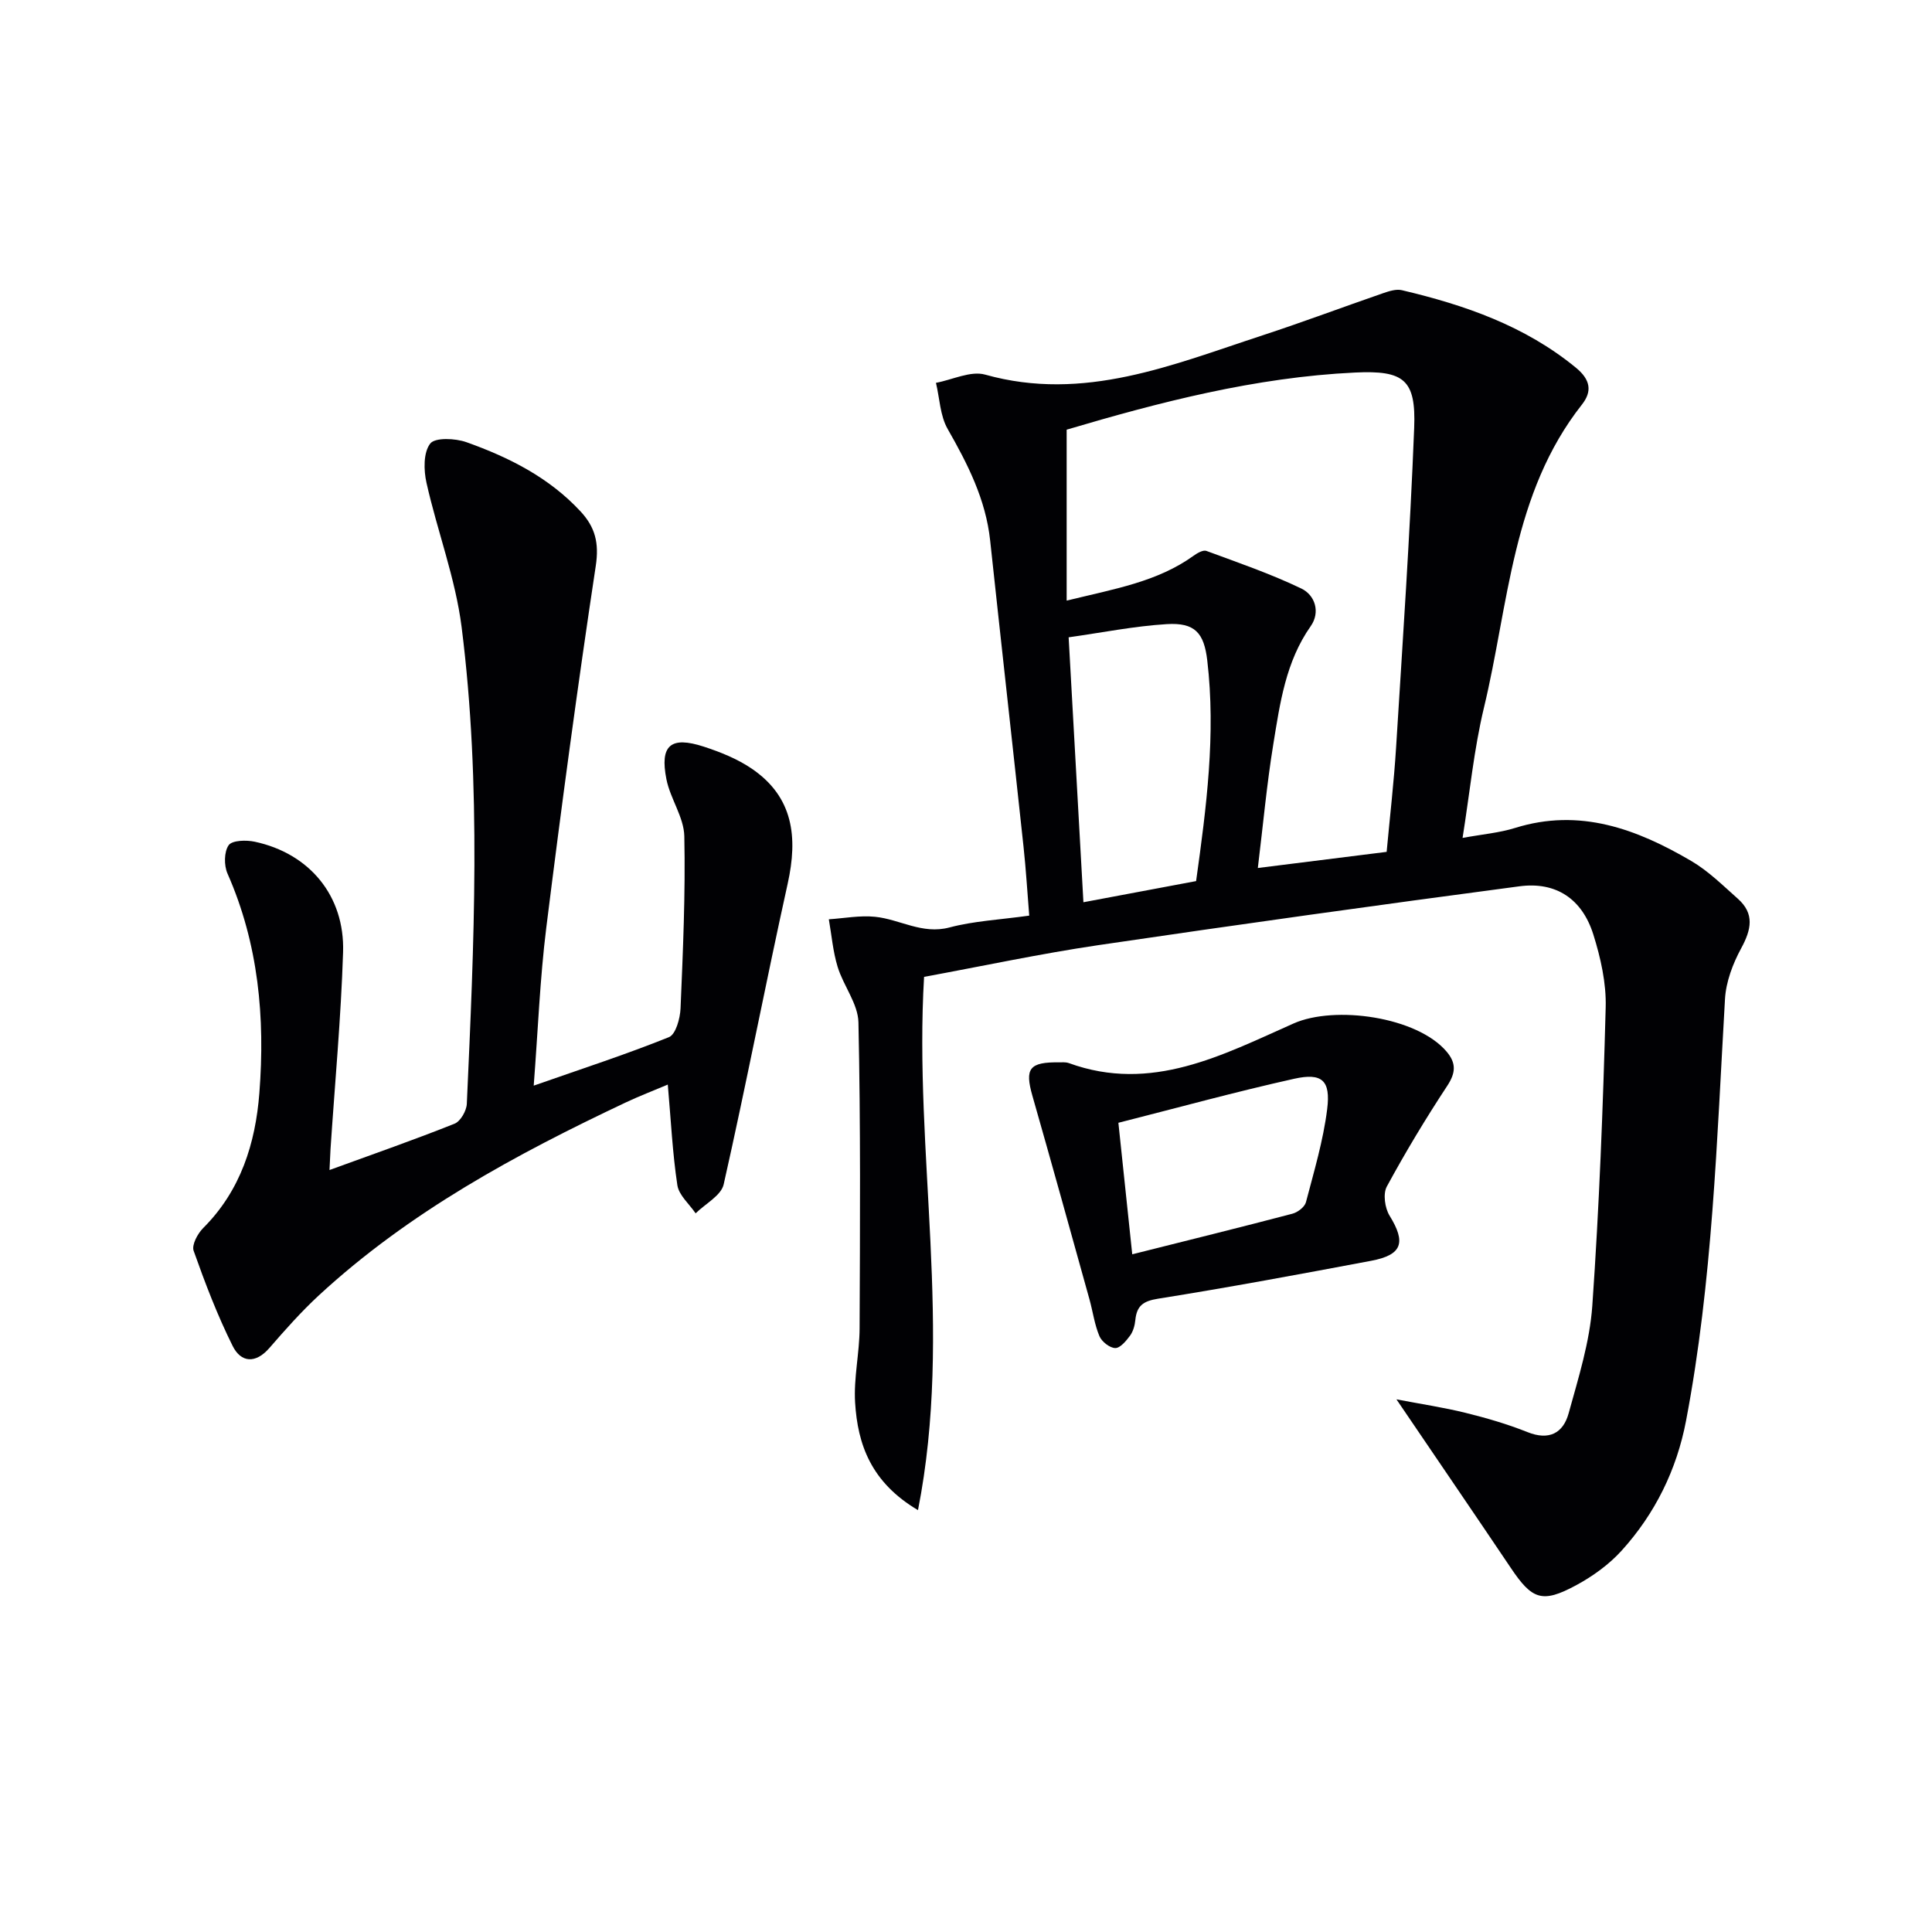 <svg enable-background="new 0 0 400 400" viewBox="0 0 400 400" xmlns="http://www.w3.org/2000/svg"><g fill="#010104"><path d="m289.12 289.72c5.12.98 9.76 1.67 14.29 2.79 4.34 1.07 8.68 2.33 12.83 3.99 4.49 1.8 7.4.21 8.53-3.89 2.02-7.33 4.37-14.76 4.9-22.27 1.44-20.56 2.22-41.17 2.77-61.77.14-5.02-1.04-10.26-2.56-15.1-2.32-7.36-7.71-10.98-15.3-9.97-29.11 3.85-58.19 7.91-87.23 12.19-11.97 1.77-23.82 4.31-36.03 6.56-2.16 36.45 6.09 73.08-1.26 110.41-9.71-5.75-12.49-13.58-13.02-22.28-.31-5.08.91-10.23.93-15.36.09-21.11.22-42.23-.24-63.34-.08-3.86-3.11-7.58-4.31-11.51-.97-3.17-1.24-6.55-1.82-9.84 3.19-.21 6.42-.84 9.56-.52 5.14.51 9.75 3.71 15.42 2.21 5.09-1.35 10.46-1.6 16.51-2.45-.39-4.83-.67-9.56-1.18-14.27-2.27-21.14-4.64-42.26-6.91-63.4-.91-8.49-4.64-15.81-8.8-23.09-1.57-2.75-1.65-6.34-2.42-9.55 3.41-.63 7.18-2.54 10.18-1.7 20.46 5.74 38.84-2.05 57.49-8.15 8.36-2.74 16.6-5.84 24.91-8.71 1.23-.42 2.69-.9 3.88-.62 13.02 3.07 25.47 7.37 36.05 16.06 3.04 2.5 3.36 4.91 1.24 7.61-14.53 18.43-15.14 41.37-20.3 62.79-2.07 8.62-2.92 17.54-4.42 26.94 4.15-.76 7.62-1.05 10.86-2.06 13.41-4.19 25.19.22 36.46 6.82 3.54 2.07 6.56 5.07 9.66 7.82 3.52 3.12 2.8 6.41.71 10.26-1.74 3.2-3.16 6.96-3.36 10.54-1.69 29.19-2.57 58.45-8.06 87.28-1.93 10.14-6.41 19.25-13.34 26.9-2.62 2.89-5.99 5.32-9.44 7.18-7.03 3.79-9.11 2.96-13.53-3.64-7.59-11.28-15.27-22.51-23.65-34.86zm-68.28-165.37c9.93-2.43 18.78-3.89 26.28-9.29.76-.55 1.97-1.25 2.65-1 6.61 2.44 13.3 4.74 19.64 7.78 2.87 1.37 3.99 4.91 1.96 7.8-5.19 7.37-6.36 15.95-7.74 24.41-1.35 8.27-2.11 16.65-3.21 25.66 9.52-1.19 17.85-2.23 26.67-3.34.66-7.2 1.51-14.43 1.96-21.69 1.37-22.02 2.88-44.05 3.74-66.09.39-9.97-2.08-11.95-12.25-11.46-20.66.98-40.53 6.15-59.7 11.83zm.41 7.6c1.06 19.03 2.05 36.79 3.06 54.85 8.27-1.55 15.71-2.95 23.33-4.38 2.14-15.33 4.11-30.4 2.31-45.69-.67-5.71-2.56-7.87-8.4-7.51-6.7.41-13.34 1.75-20.3 2.73z"/><path d="m68.22 242.24c9.17-3.34 17.6-6.28 25.89-9.59 1.23-.49 2.48-2.67 2.54-4.13 1.48-32.92 3.07-65.9-1.08-98.71-1.28-10.09-5.03-19.85-7.27-29.85-.59-2.62-.66-6.27.77-8.12 1-1.3 5.19-1.11 7.5-.29 8.82 3.14 17.12 7.31 23.64 14.35 3.02 3.26 3.85 6.52 3.14 11.24-3.77 24.93-7.13 49.93-10.25 74.95-1.31 10.52-1.71 21.15-2.6 32.68 9.98-3.5 19.11-6.46 28-10.04 1.41-.57 2.31-3.87 2.4-5.95.5-11.87 1.03-23.77.78-35.64-.08-3.95-2.9-7.76-3.7-11.78-1.41-7.07.87-9.01 7.75-6.77 3.43 1.12 6.92 2.52 9.88 4.53 8.67 5.88 9.6 14.23 7.47 23.84-4.58 20.71-8.58 41.56-13.25 62.25-.52 2.32-3.81 4.02-5.81 6-1.31-1.94-3.46-3.74-3.78-5.83-1.01-6.68-1.33-13.46-1.98-20.83-3 1.27-5.88 2.37-8.66 3.68-22.79 10.76-44.86 22.68-63.56 39.94-3.66 3.38-6.98 7.13-10.25 10.9-2.88 3.33-5.9 3.05-7.62-.4-3.16-6.34-5.71-13.02-8.08-19.71-.43-1.22.83-3.56 1.98-4.71 7.76-7.75 10.82-17.53 11.63-27.96 1.21-15.56-.17-30.87-6.6-45.43-.74-1.68-.72-4.5.24-5.87.73-1.03 3.65-1.1 5.41-.72 11.3 2.42 18.65 11.18 18.28 22.87-.43 13.6-1.7 27.18-2.6 40.77-.05 1.13-.1 2.28-.21 4.33z"/><path d="m219.46 219.95c.22.02 1.11-.11 1.86.16 17.07 6.21 31.8-1.69 46.5-8.21 8.53-3.79 25.54-1.4 31.67 5.81 2.03 2.39 1.93 4.39.14 7.11-4.46 6.77-8.65 13.73-12.51 20.85-.81 1.5-.4 4.43.57 6.01 3.44 5.57 2.66 8.14-3.84 9.36-14.66 2.76-29.33 5.49-44.07 7.84-3.11.49-4.42 1.47-4.72 4.41-.11 1.12-.45 2.37-1.1 3.25-.8 1.08-2.04 2.58-3.06 2.56-1.14-.02-2.79-1.32-3.27-2.45-1.02-2.41-1.36-5.09-2.07-7.64-3.91-14.05-7.8-28.1-11.81-42.13-1.61-5.66-.69-7.04 5.71-6.93zm14.96 39.74c11.45-2.88 22.34-5.56 33.18-8.41 1.09-.29 2.52-1.39 2.78-2.37 1.67-6.38 3.59-12.77 4.4-19.29.74-5.95-1.07-7.56-6.85-6.27-12.09 2.69-24.04 5.98-36.38 9.11.98 9.35 1.88 17.87 2.87 27.23z"/></g></svg>